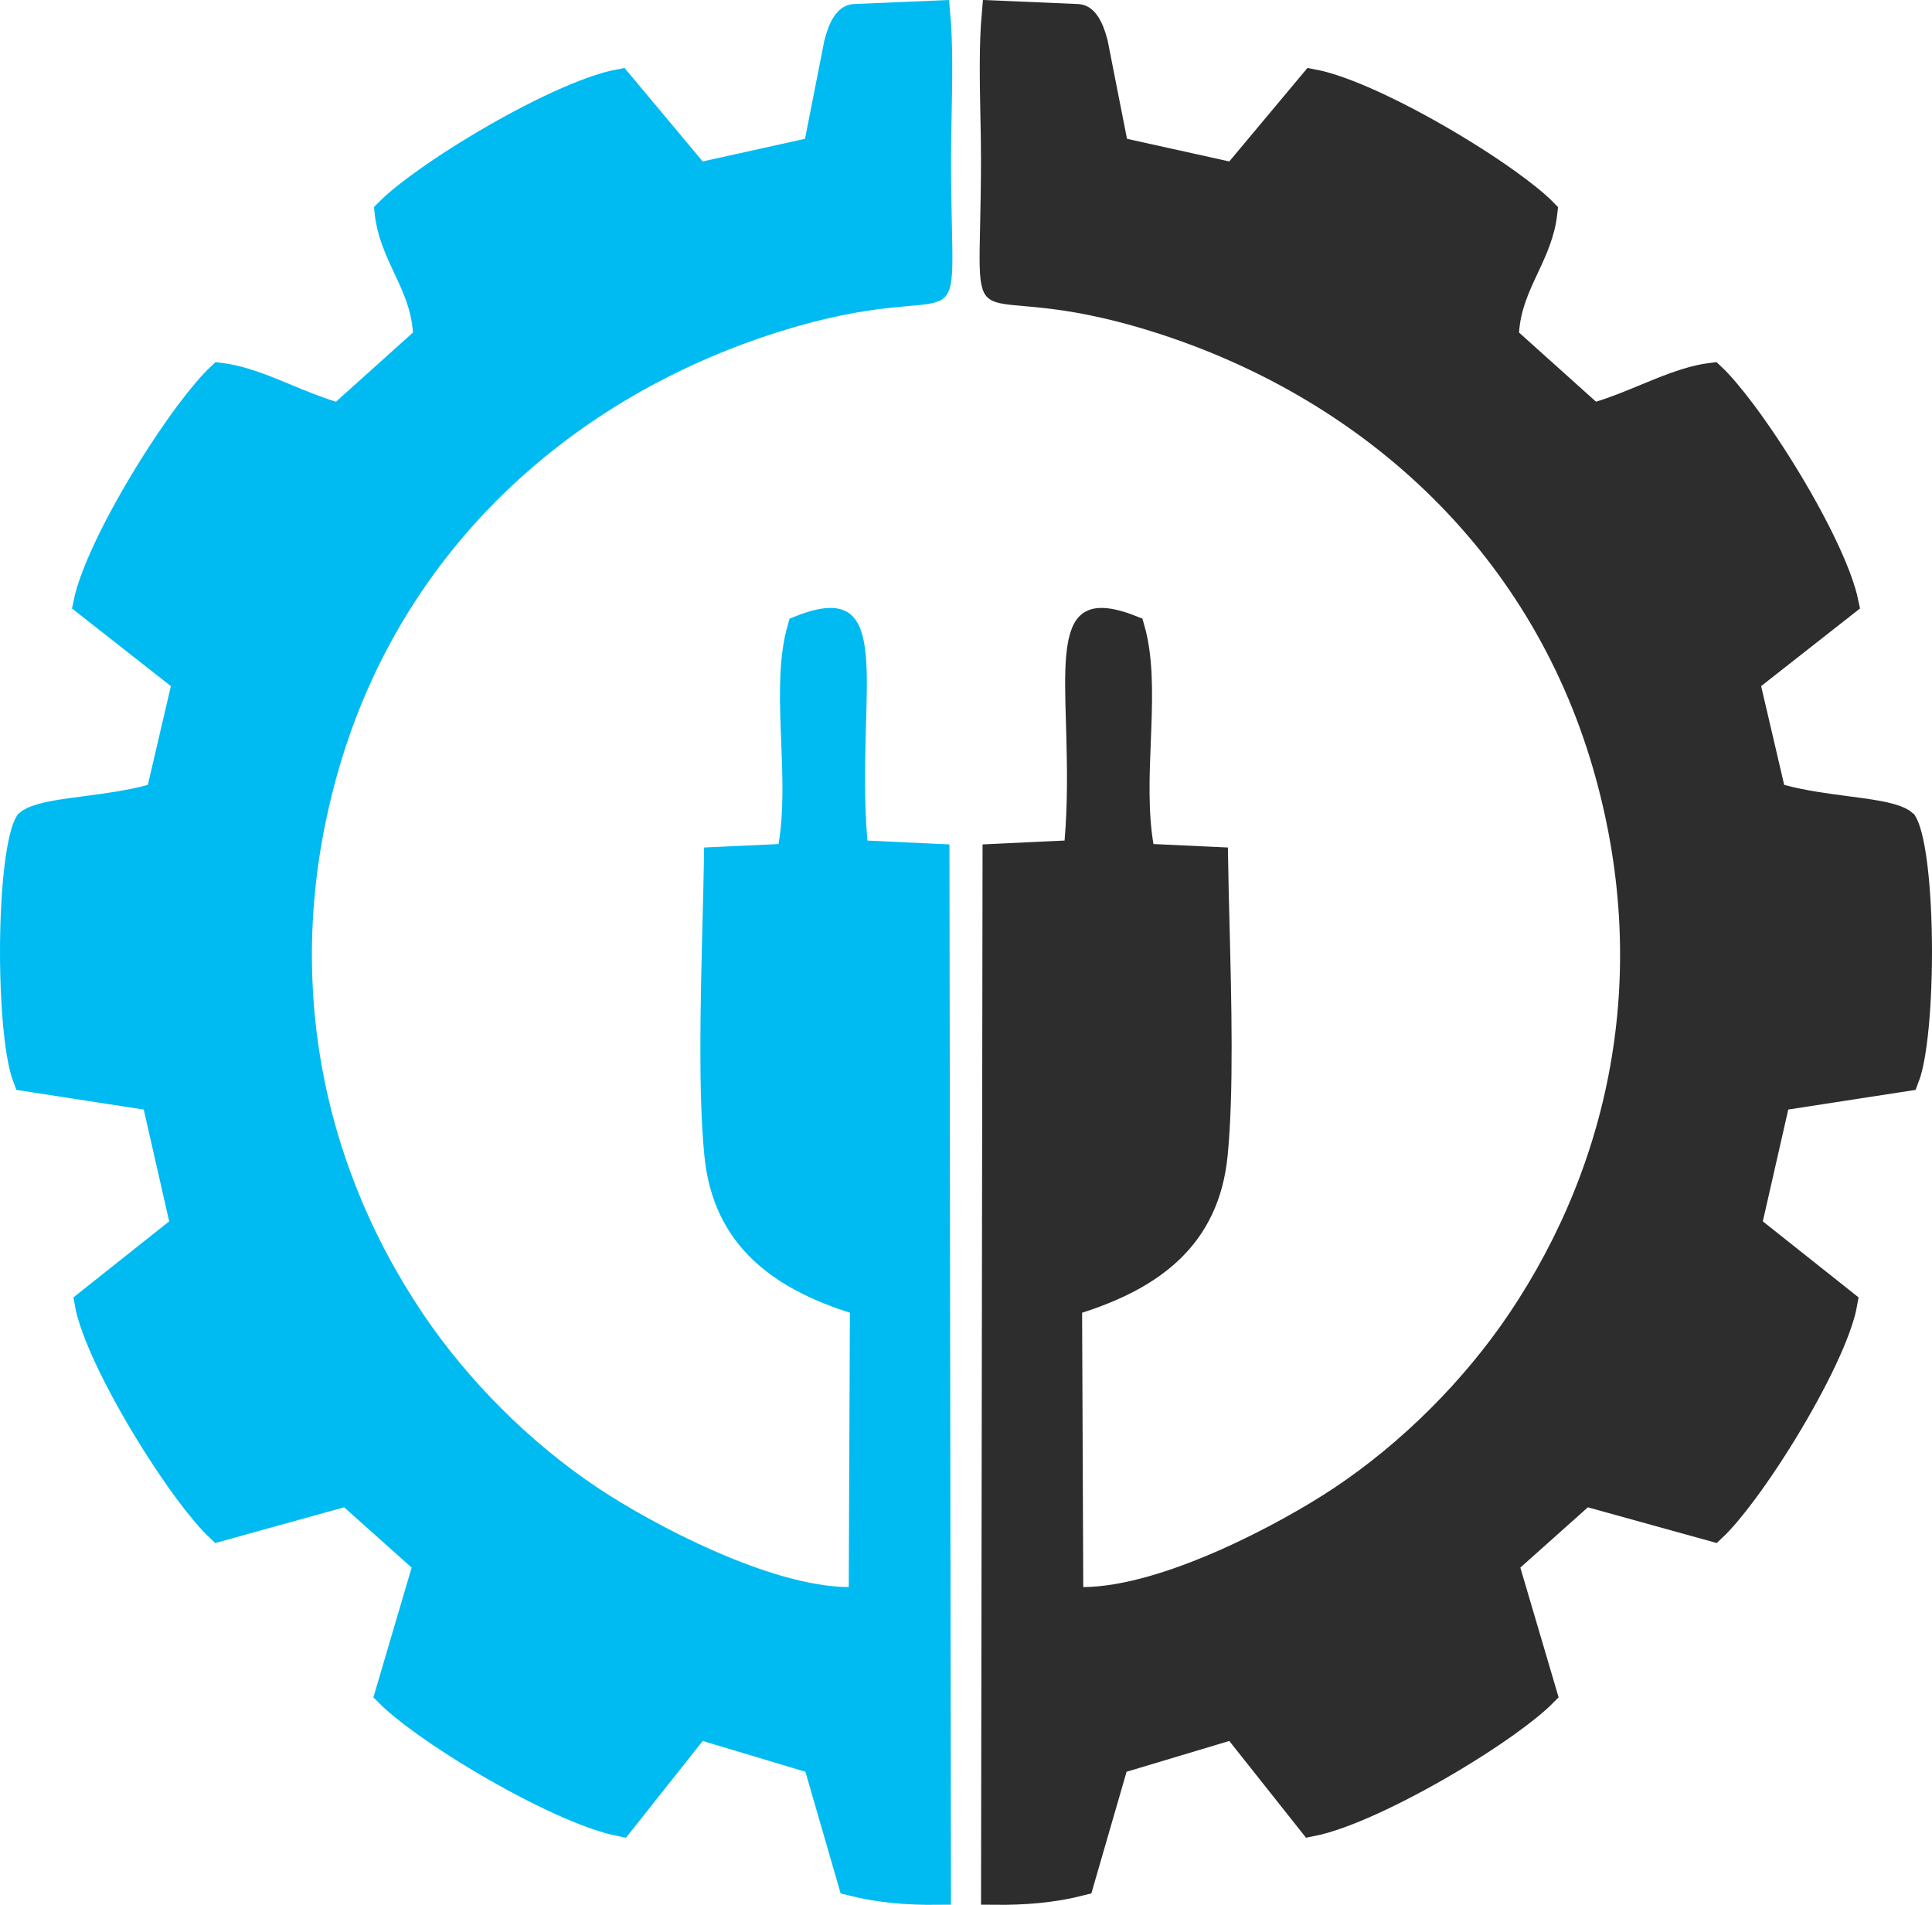<svg width="71" height="70" viewBox="0 0 71 70" fill="none" xmlns="http://www.w3.org/2000/svg">
<path d="M39.309 58.325L39.311 58.826L39.812 58.823C41.382 58.814 43.279 58.191 44.989 57.438C46.714 56.679 48.312 55.758 49.306 55.095C51.868 53.388 54.198 51.044 55.874 48.554C59.751 42.796 61.198 35.581 59.023 28.098C56.606 19.783 50.216 14.146 42.557 11.727C40.677 11.133 39.325 10.921 38.355 10.816C38.114 10.79 37.898 10.77 37.706 10.754C37.686 10.752 37.666 10.75 37.647 10.748C37.479 10.734 37.335 10.721 37.206 10.707C36.905 10.674 36.761 10.639 36.681 10.6C36.641 10.58 36.616 10.564 36.586 10.477C36.543 10.357 36.513 10.149 36.503 9.77C36.494 9.407 36.505 8.938 36.518 8.315L36.519 8.275C36.533 7.636 36.55 6.85 36.551 5.885C36.552 5.37 36.541 4.817 36.529 4.251C36.504 2.976 36.478 1.634 36.578 0.519L39.596 0.648C39.596 0.648 39.596 0.648 39.596 0.648C39.706 0.652 39.806 0.702 39.917 0.859C40.036 1.027 40.135 1.278 40.215 1.586L40.926 5.197L40.989 5.518L41.308 5.589L45.068 6.421L45.365 6.486L45.56 6.253L48.244 3.043C48.713 3.13 49.339 3.342 50.064 3.655C50.916 4.022 51.865 4.509 52.786 5.038C53.707 5.566 54.594 6.13 55.324 6.649C55.953 7.096 56.441 7.492 56.735 7.791C56.655 8.526 56.387 9.123 56.085 9.767C56.073 9.793 56.061 9.819 56.049 9.845C55.735 10.515 55.385 11.261 55.325 12.189L55.31 12.431L55.49 12.593L58.319 15.134L58.528 15.322L58.797 15.241C59.362 15.07 59.935 14.833 60.479 14.607C60.673 14.527 60.864 14.448 61.049 14.374C61.703 14.113 62.315 13.904 62.909 13.831C63.21 14.113 63.613 14.586 64.072 15.201C64.603 15.913 65.183 16.782 65.728 17.687C66.272 18.592 66.778 19.526 67.16 20.368C67.483 21.078 67.705 21.692 67.802 22.159L64.412 24.82L64.162 25.017L64.234 25.327L65.081 28.957L65.149 29.249L65.438 29.327C66.257 29.546 67.125 29.66 67.874 29.758C68.052 29.781 68.224 29.803 68.387 29.826C68.822 29.887 69.187 29.949 69.476 30.032C69.748 30.109 69.892 30.189 69.962 30.252C70.01 30.33 70.079 30.495 70.149 30.777C70.224 31.076 70.288 31.456 70.341 31.898C70.446 32.781 70.5 33.872 70.5 34.973C70.5 36.073 70.448 37.169 70.344 38.059C70.293 38.505 70.23 38.891 70.157 39.197C70.115 39.371 70.074 39.504 70.036 39.602L65.641 40.28L65.305 40.332L65.23 40.663L64.295 44.773L64.225 45.08L64.472 45.275L67.758 47.884C67.684 48.305 67.484 48.892 67.172 49.594C66.802 50.428 66.3 51.369 65.754 52.286C65.208 53.203 64.622 54.088 64.085 54.809C63.639 55.41 63.247 55.87 62.952 56.147L58.486 54.91L58.223 54.837L58.02 55.019L55.539 57.234L55.303 57.444L55.392 57.748L56.715 62.233C56.433 62.518 55.974 62.892 55.38 63.318C54.656 63.836 53.768 64.404 52.839 64.938C51.91 65.471 50.949 65.967 50.078 66.344C49.338 66.665 48.691 66.887 48.198 66.984L45.567 63.667L45.357 63.401L45.032 63.499L41.257 64.631L40.996 64.709L40.921 64.971L39.706 69.167C38.667 69.431 37.619 69.51 36.553 69.499L36.608 31.508L39.146 31.388L39.584 31.368L39.621 30.931C39.739 29.53 39.718 28.201 39.686 27.038C39.682 26.89 39.678 26.746 39.674 26.604C39.645 25.618 39.621 24.792 39.68 24.137C39.751 23.351 39.927 23.035 40.119 22.921C40.3 22.813 40.699 22.763 41.571 23.108C41.866 24.136 41.861 25.371 41.811 26.731C41.805 26.895 41.799 27.059 41.792 27.226C41.741 28.504 41.686 29.861 41.896 31.101L41.963 31.498L42.366 31.517L44.632 31.622C44.644 32.346 44.663 33.132 44.684 33.949C44.757 36.848 44.841 40.137 44.617 42.423C44.466 43.961 43.88 45.068 43.022 45.901C42.152 46.744 40.976 47.33 39.614 47.765L39.265 47.877L39.267 48.244L39.309 58.325Z" fill="#2D2D2D" stroke="#2D2D2D"/>
<path d="M31.691 58.325L31.689 58.826L31.188 58.823C29.618 58.814 27.721 58.191 26.011 57.438C24.286 56.679 22.688 55.758 21.694 55.095C19.132 53.388 16.802 51.044 15.126 48.554C11.249 42.796 9.802 35.581 11.977 28.098C14.394 19.783 20.784 14.146 28.443 11.727C30.323 11.133 31.675 10.921 32.645 10.816C32.886 10.79 33.102 10.77 33.294 10.754C33.314 10.752 33.334 10.75 33.353 10.748C33.521 10.734 33.665 10.721 33.794 10.707C34.095 10.674 34.239 10.639 34.319 10.6C34.359 10.58 34.384 10.564 34.414 10.477C34.457 10.357 34.487 10.149 34.497 9.77C34.506 9.407 34.495 8.938 34.482 8.315L34.481 8.275C34.467 7.636 34.45 6.85 34.449 5.885C34.448 5.37 34.459 4.817 34.471 4.251C34.496 2.976 34.522 1.634 34.422 0.519L31.404 0.648C31.404 0.648 31.404 0.648 31.404 0.648C31.294 0.652 31.194 0.702 31.083 0.859C30.964 1.027 30.866 1.278 30.785 1.586L30.074 5.197L30.011 5.518L29.692 5.589L25.932 6.421L25.635 6.486L25.44 6.253L22.756 3.043C22.287 3.13 21.661 3.342 20.936 3.655C20.084 4.022 19.135 4.509 18.214 5.038C17.293 5.566 16.406 6.13 15.677 6.649C15.047 7.096 14.559 7.492 14.265 7.791C14.345 8.526 14.613 9.123 14.915 9.767C14.927 9.793 14.939 9.819 14.951 9.845C15.265 10.515 15.615 11.261 15.675 12.189L15.69 12.431L15.51 12.593L12.681 15.134L12.472 15.322L12.203 15.241C11.638 15.07 11.065 14.833 10.521 14.607C10.327 14.527 10.136 14.448 9.951 14.374C9.297 14.113 8.685 13.904 8.091 13.831C7.79 14.113 7.387 14.586 6.928 15.201C6.397 15.913 5.817 16.782 5.273 17.687C4.728 18.592 4.223 19.526 3.84 20.368C3.517 21.078 3.295 21.692 3.198 22.159L6.588 24.82L6.838 25.017L6.766 25.327L5.92 28.957L5.851 29.249L5.562 29.327C4.743 29.546 3.875 29.66 3.127 29.758C2.948 29.781 2.776 29.803 2.613 29.826C2.178 29.887 1.813 29.949 1.524 30.032C1.252 30.109 1.108 30.189 1.038 30.252C0.99 30.33 0.921 30.495 0.851 30.777C0.776 31.076 0.712 31.456 0.659 31.898C0.554 32.781 0.5 33.872 0.5 34.973C0.5 36.073 0.552 37.169 0.655 38.059C0.707 38.505 0.77 38.891 0.843 39.197C0.885 39.371 0.926 39.504 0.964 39.602L5.359 40.28L5.695 40.332L5.77 40.663L6.705 44.773L6.774 45.08L6.528 45.275L3.242 47.884C3.316 48.305 3.517 48.892 3.828 49.594C4.198 50.428 4.7 51.369 5.246 52.286C5.792 53.203 6.378 54.088 6.914 54.809C7.361 55.41 7.753 55.87 8.048 56.147L12.514 54.91L12.777 54.837L12.98 55.019L15.461 57.234L15.697 57.444L15.607 57.748L14.285 62.233C14.567 62.518 15.026 62.892 15.62 63.318C16.344 63.836 17.232 64.404 18.161 64.938C19.09 65.471 20.052 65.967 20.922 66.344C21.662 66.665 22.308 66.887 22.802 66.984L25.433 63.667L25.643 63.401L25.968 63.499L29.743 64.631L30.004 64.709L30.079 64.971L31.294 69.167C32.333 69.431 33.381 69.51 34.447 69.499L34.392 31.508L31.854 31.388L31.416 31.368L31.379 30.931C31.261 29.53 31.282 28.201 31.314 27.038C31.318 26.89 31.322 26.746 31.326 26.604C31.355 25.618 31.379 24.792 31.32 24.137C31.249 23.351 31.073 23.035 30.881 22.921C30.701 22.813 30.301 22.763 29.429 23.108C29.134 24.136 29.139 25.371 29.189 26.731C29.195 26.895 29.201 27.059 29.208 27.226C29.259 28.504 29.314 29.861 29.104 31.101L29.037 31.498L28.634 31.517L26.369 31.622C26.357 32.346 26.337 33.132 26.316 33.949C26.243 36.848 26.159 40.137 26.383 42.423C26.534 43.961 27.12 45.068 27.978 45.901C28.848 46.744 30.024 47.33 31.386 47.765L31.735 47.877L31.733 48.244L31.691 58.325Z" fill="#00BBF1" stroke="#00BBF1"/>
</svg>

